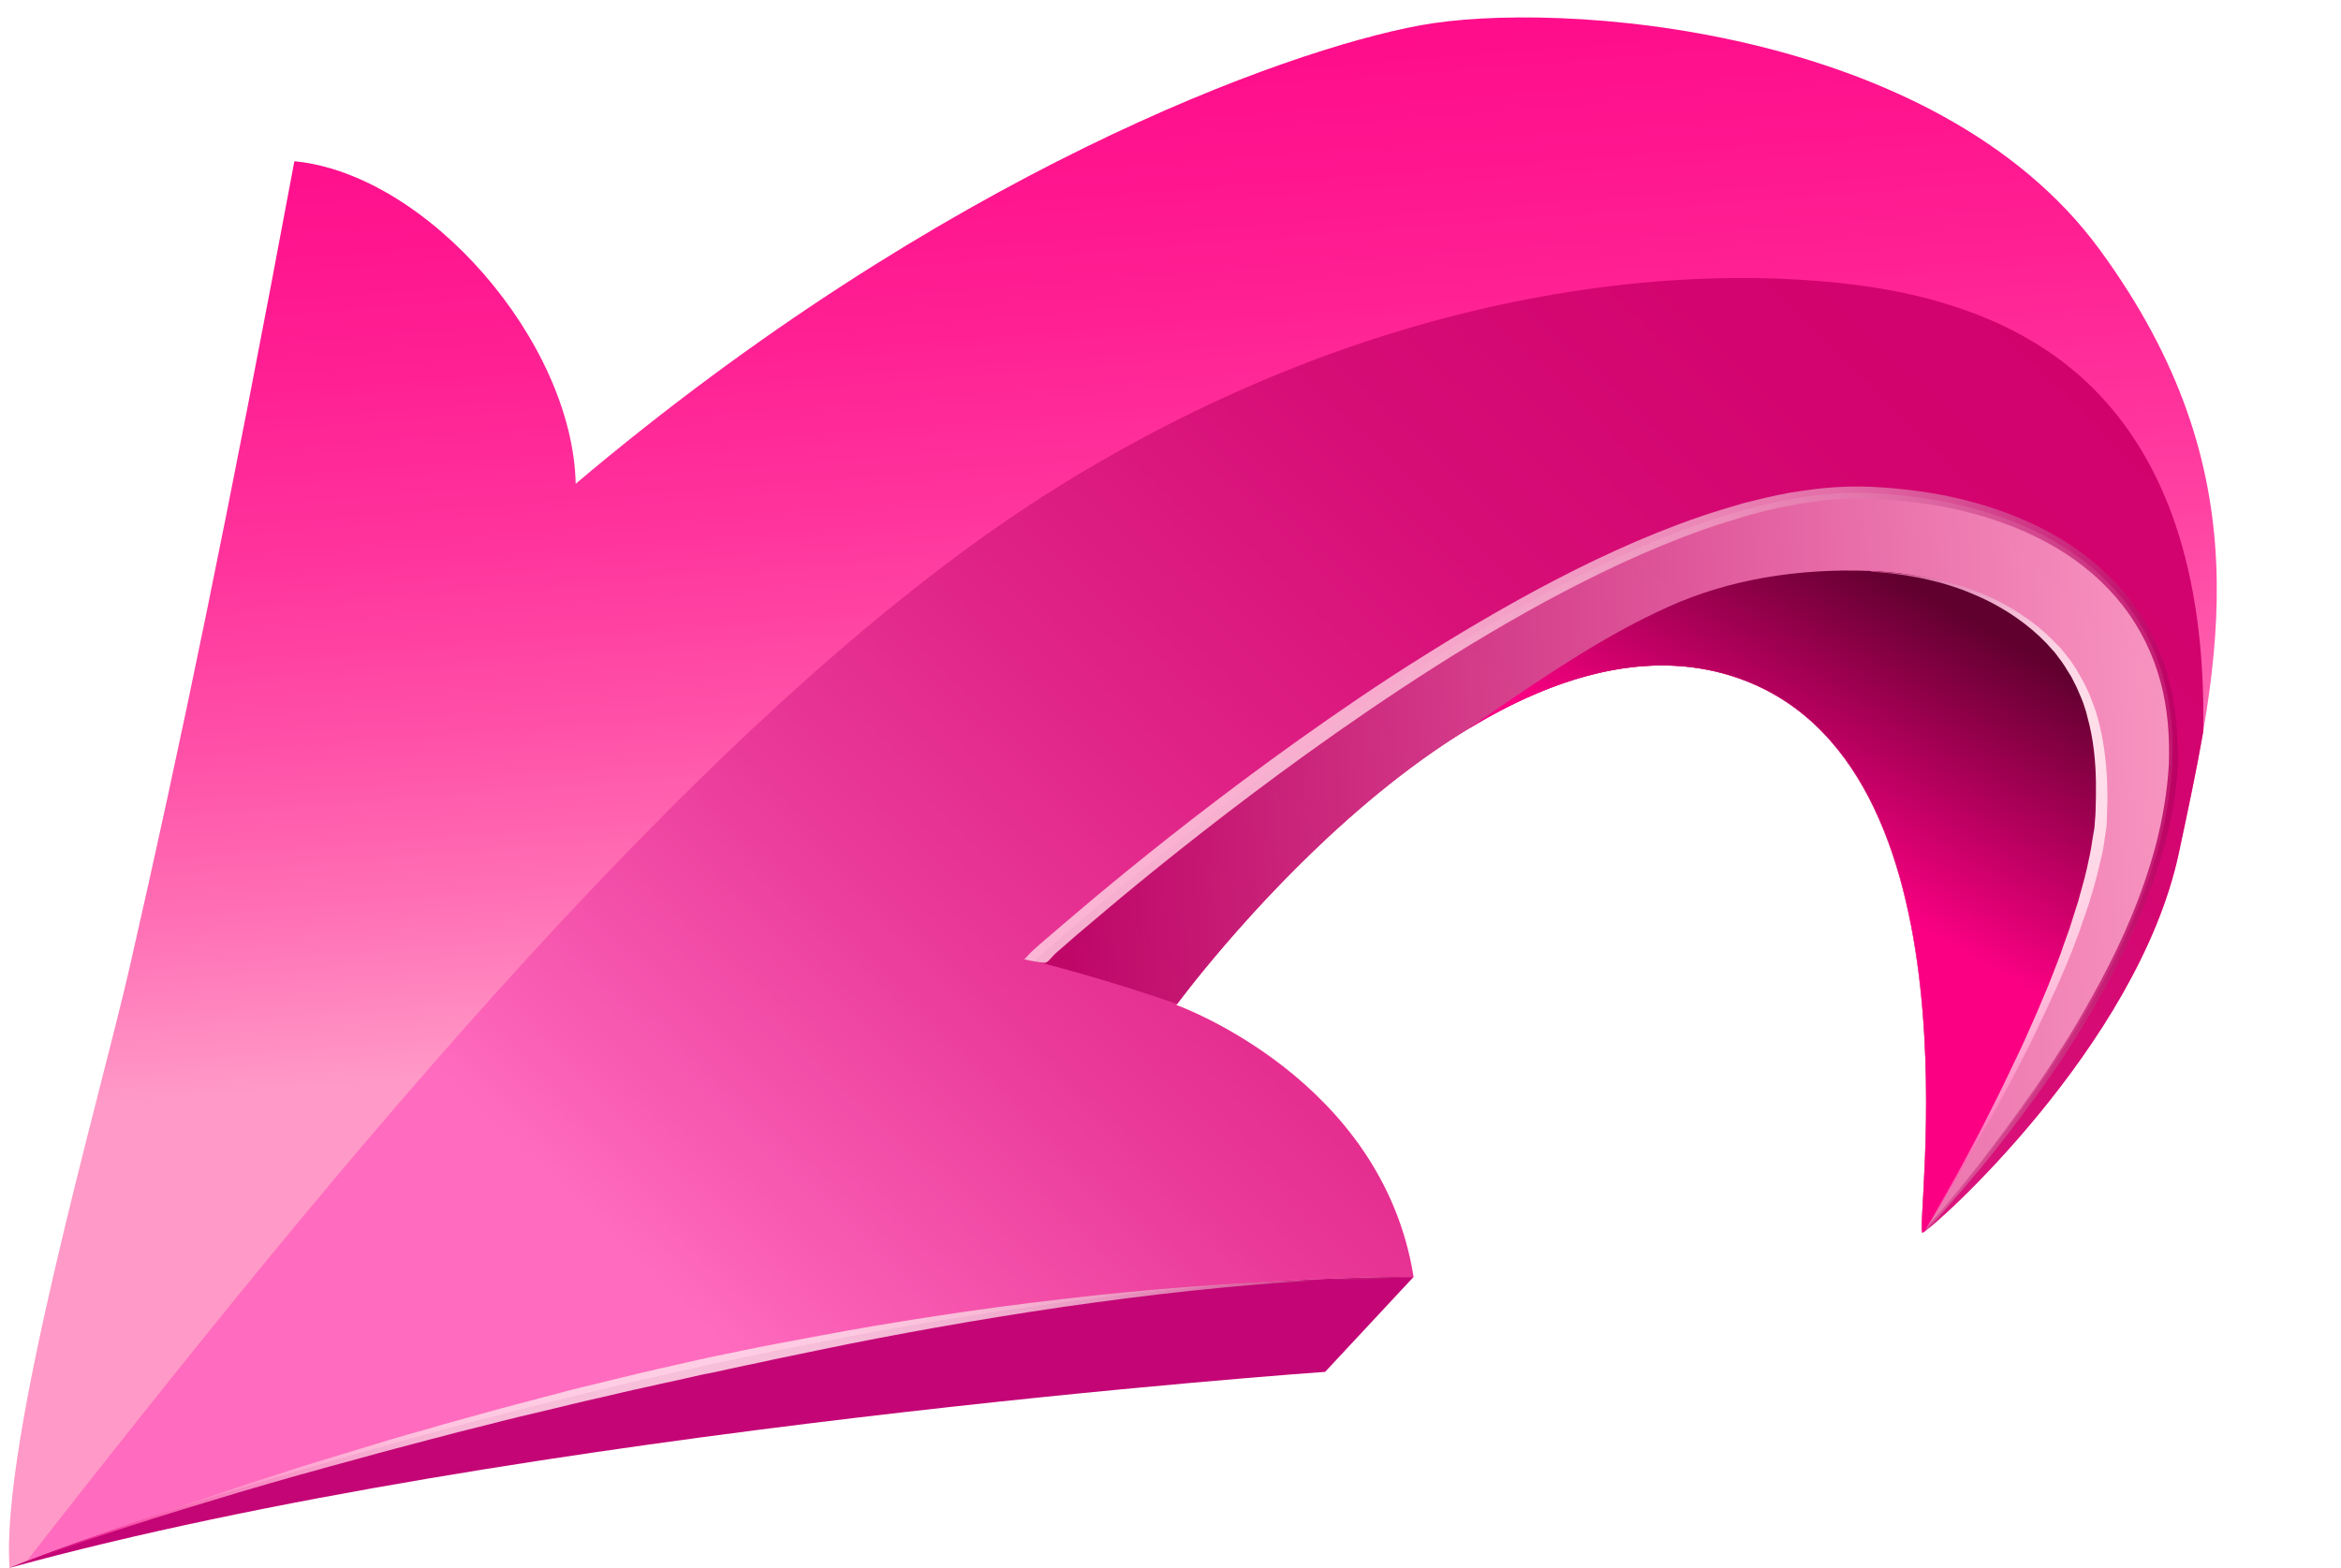 <?xml version="1.0" encoding="UTF-8"?><svg xmlns="http://www.w3.org/2000/svg" xmlns:xlink="http://www.w3.org/1999/xlink" height="505.6" preserveAspectRatio="xMidYMid meet" version="1.0" viewBox="-2.9 -5.6 754.7 505.6" width="754.7" zoomAndPan="magnify"><g><g><g id="change1_1"><path d="M452.8,406.2l-28.5,30.6c0,0-261,18.3-424.1,63.2C57.3,435.8,388.6,335.9,452.8,406.2z" fill="#C40576"/></g><linearGradient gradientUnits="userSpaceOnUse" id="a" x1="364.223" x2="305.875" xlink:actuate="onLoad" xlink:show="other" xlink:type="simple" xmlns:xlink="http://www.w3.org/1999/xlink" y1="445.202" y2="-309.937"><stop offset=".159" stop-color="#ff99c7"/><stop offset=".225" stop-color="#ff74b7"/><stop offset=".303" stop-color="#ff51a8"/><stop offset=".386" stop-color="#ff339c"/><stop offset=".473" stop-color="#ff1d92"/><stop offset=".568" stop-color="#ff0d8b"/><stop offset=".673" stop-color="#ff0387"/><stop offset=".815" stop-color="#ff0086"/></linearGradient><path d="M182.7,150.4c-1-45.9-47.9-99.9-90.7-104C70.5,161.6,55.2,235,38.9,306.3 C29.6,347.2-2.9,459.2,0.2,500c38.7-16.3,269.1-93.8,452.6-93.8c-10.2-64.2-76.5-87.7-76.5-87.7s96.8-132.5,179.4-106 s58.1,180.4,61.2,179.4c3.1-1,69.3-60.1,82.6-122.3C712.7,207.4,727,147.3,674,74.9S498.7-5.6,454.8,2.6 C411,10.7,300.9,50.5,182.7,150.4z" fill="url(#a)"/><linearGradient gradientUnits="userSpaceOnUse" id="b" x1="190.858" x2="680.715" xlink:actuate="onLoad" xlink:show="other" xlink:type="simple" xmlns:xlink="http://www.w3.org/1999/xlink" y1="554.302" y2="52.069"><stop offset=".168" stop-color="#ff6bbe"/><stop offset=".228" stop-color="#f85bb2"/><stop offset=".369" stop-color="#ea3a99"/><stop offset=".515" stop-color="#df2185"/><stop offset=".665" stop-color="#d70e77"/><stop offset=".823" stop-color="#d3046f"/><stop offset="1" stop-color="#d1006c"/></linearGradient><path d="M619.3,90.9c-39.4-10.9-152.2-19-280,59.8 c-111,68.5-234.4,220.2-333.5,347c34.1-13.3,141.4-49,261.1-71.7c61.4-11.6,126.1-19.8,185.9-19.8c-10.2-64.2-76.5-87.7-76.5-87.7 s96.8-132.5,179.4-106c82.6,26.5,58.1,180.4,61.2,179.4c3.1-1,69.3-60.1,82.6-122.3c2.8-13.1,5.6-26.2,7.9-39.3 C709.2,122.1,649.1,99.1,619.3,90.9z" fill="url(#b)"/><linearGradient gradientUnits="userSpaceOnUse" id="c" x1="708.825" x2="342.287" xlink:actuate="onLoad" xlink:show="other" xlink:type="simple" xmlns:xlink="http://www.w3.org/1999/xlink" y1="267.079" y2="286.731"><stop offset="0" stop-color="#ffb0d0"/><stop offset=".312" stop-color="#ea7cb0"/><stop offset="1" stop-color="#b80061"/></linearGradient><path d="M599.6,153.4 c-97.9-4.1-269.1,150.9-269.1,150.9s22.9,5.7,46.1,13.9c5.6-7.5,99.1-131.4,179.1-105.7c82.6,26.5,58.1,180.4,61.2,179.4 C751.8,239,697.4,157.5,599.6,153.4z" fill="url(#c)" opacity=".86"/><linearGradient gradientUnits="userSpaceOnUse" id="d" x1="522.384" x2="623.512" xlink:actuate="onLoad" xlink:show="other" xlink:type="simple" xmlns:xlink="http://www.w3.org/1999/xlink" y1="348.49" y2="170.713"><stop offset=".455" stop-color="#fc0084"/><stop offset=".928" stop-color="#5f002e"/></linearGradient><path d="M649.6,193.9c-14.4-10.3-32.4-14.8-50.1-15.4 c-22.1-0.8-44.5,2.5-64.6,11.6c-20,9-38.3,21.4-56.3,33.7c-2.8,1.9-5.6,3.9-8.4,5.8c27.2-16.6,57.2-26.2,85.6-17.1 c82.6,26.5,58.1,180.4,61.2,179.4c0.2-0.2,0.4-0.4,0.6-0.6c17.4-28.6,52.3-90.4,56.9-130.5C676,234.3,672.7,210.4,649.6,193.9z" fill="url(#d)"/></g><linearGradient gradientUnits="userSpaceOnUse" id="e" x1="5.837" x2="452.796" xlink:actuate="onLoad" xlink:show="other" xlink:type="simple" xmlns:xlink="http://www.w3.org/1999/xlink" y1="451.973" y2="451.973"><stop offset="0" stop-color="#ff0086"/><stop offset=".023" stop-color="#ff1e94"/><stop offset=".061" stop-color="#ff4ba8"/><stop offset=".103" stop-color="#ff73ba"/><stop offset=".146" stop-color="#ff94c9"/><stop offset=".193" stop-color="#ffafd5"/><stop offset=".243" stop-color="#ffc4de"/><stop offset=".299" stop-color="#ffd3e5"/><stop offset=".365" stop-color="#ffdbe9"/><stop offset=".469" stop-color="#ffdeea"/><stop offset=".579" stop-color="#fedbe8"/><stop offset=".653" stop-color="#fbd2e3"/><stop offset=".718" stop-color="#f6c3d9"/><stop offset=".776" stop-color="#efadcc"/><stop offset=".831" stop-color="#e691bb"/><stop offset=".883" stop-color="#db6fa5"/><stop offset=".932" stop-color="#ce468c"/><stop offset=".979" stop-color="#c01870"/><stop offset="1" stop-color="#b80061"/></linearGradient><path d="M452.8,406.2 c-0.1,0-3.5,0.1-9.7,0.1c-3.1,0.1-6.8,0.2-11.1,0.4c-4.3,0.2-9.1,0.4-14.4,0.8c-10.6,0.7-22.9,1.7-36.1,3.1 c-13.2,1.4-27.3,3.2-41.3,5.2c-28.1,4.1-56.1,9.2-77.3,13.6c-5.3,1.1-10.2,2.1-14.5,3c-4.4,0.9-8.1,1.8-11.3,2.4 c-6.4,1.4-10.2,2.2-10.6,2.3c-0.2,0-1.3,0.3-3.1,0.6c-1.8,0.4-4.3,1-7.5,1.7c-3.2,0.7-7,1.5-11.3,2.5c-4.3,0.9-9.2,2.1-14.4,3.3 c-2.6,0.6-5.4,1.2-8.2,1.9c-2.8,0.7-5.7,1.4-8.7,2.1c-6,1.4-12.3,2.9-18.8,4.6c-6.5,1.6-13.2,3.3-19.9,5.1 c-3.4,0.9-6.8,1.8-10.2,2.7c-3.4,0.9-6.8,1.8-10.3,2.8c-3.4,0.9-6.8,1.9-10.3,2.8c-3.4,1-6.8,1.9-10.1,2.8 c-6.7,1.9-13.3,3.8-19.7,5.7c-12.7,3.8-24.5,7.4-34.6,10.7c-10.1,3.2-18.4,6.1-24.2,8.2c-2.9,1-5.2,1.9-6.7,2.5 c-1.5,0.6-2.3,0.9-2.4,0.9c0.1,0,3.3-1.3,9-3.5c2.9-1.1,6.4-2.4,10.4-3.9c2-0.7,4.2-1.5,6.4-2.3c2.3-0.8,4.7-1.7,7.2-2.5 c10-3.5,21.7-7.5,34.3-11.7c6.3-2,12.8-4.2,19.5-6.3c3.3-1,6.7-2.1,10.1-3.1c3.4-1,6.8-2.1,10.2-3.1c3.4-1,6.8-2.1,10.2-3.1 c3.4-1,6.8-2,10.2-2.9c6.7-2,13.4-3.8,19.9-5.6c6.4-1.8,12.7-3.4,18.7-5c3-0.8,5.9-1.5,8.7-2.3c2.8-0.7,5.6-1.4,8.2-2 c5.3-1.3,10.1-2.5,14.4-3.5c4.3-1,8.1-1.9,11.3-2.6c3.2-0.7,5.7-1.3,7.5-1.7c1.8-0.4,2.9-0.6,3.1-0.7c0.4-0.1,4.3-0.9,10.7-2.2 c6.4-1.4,15.4-3,26-5c21.3-4,49.6-8.5,77.8-11.7c14.1-1.7,28.3-3,41.5-4c13.3-1,25.6-1.6,36.2-2c5.3-0.2,10.2-0.3,14.5-0.4 c4.3,0,8.1-0.1,11.1-0.1C449.3,406.2,452.7,406.2,452.8,406.2z" fill="url(#e)" opacity=".86"/><linearGradient gradientUnits="userSpaceOnUse" id="f" x1="327.078" x2="698.957" xlink:actuate="onLoad" xlink:show="other" xlink:type="simple" xmlns:xlink="http://www.w3.org/1999/xlink" y1="271.677" y2="271.677"><stop offset="0" stop-color="#ffcadf"/><stop offset=".213" stop-color="#fec7dd"/><stop offset=".359" stop-color="#fbbed8"/><stop offset=".485" stop-color="#f5afce"/><stop offset=".599" stop-color="#ee99c1"/><stop offset=".705" stop-color="#e47daf"/><stop offset=".806" stop-color="#d85b9a"/><stop offset=".903" stop-color="#ca3280"/><stop offset=".993" stop-color="#b90463"/><stop offset="1" stop-color="#b80061"/></linearGradient><path d="M696.3,213.5 c-2.4-9.2-6.7-18.1-12.7-25.9c-6-7.8-13.7-14.3-22.2-19.5c-8.6-5.1-17.9-8.9-27.6-11.6c-9.7-2.7-19.7-4.2-29.7-4.9 c-5-0.4-10.1-0.4-15.1-0.1c-5.1,0.3-10,1-15,1.8c-4.9,0.9-9.8,2.1-14.6,3.3c-4.8,1.4-9.5,2.8-14.2,4.4c-9.3,3.2-18.4,6.9-27.2,10.9 c-8.8,4-17.3,8.3-25.5,12.7c-16.5,8.9-31.9,18.3-46.3,27.6c-14.4,9.4-27.6,18.7-39.7,27.5c-24.1,17.6-43.5,33.3-56.9,44.5 c-6.7,5.6-11.9,10.1-15.4,13.1c-1.8,1.5-3.1,2.7-4,3.5c-0.9,0.8-2.9,3-2.9,3c2.7,0.5,5.4,1.1,6.6,1.1c1.2-0.1,2.2-2,4-3.5 c3.5-3.1,8.6-7.5,15.3-13.1c13.3-11.2,32.5-26.8,56.5-44.5c12-8.8,25.1-18.1,39.4-27.5c14.2-9.4,29.5-18.8,45.8-27.7 c8.1-4.4,16.6-8.7,25.2-12.7c8.7-4,17.6-7.7,26.7-10.9c4.6-1.6,9.2-3,13.9-4.4c4.7-1.3,9.4-2.5,14.3-3.3c4.8-0.9,9.6-1.6,14.5-1.9 c4.9-0.3,9.7-0.3,14.6,0c9.8,0.7,19.6,2,29,4.6c9.4,2.5,18.5,6.1,26.8,11c8.3,4.9,15.6,11.1,21.4,18.5c5.8,7.4,9.9,15.8,12.3,24.7 c2.4,8.8,3,17.9,2.7,26.7c-0.5,8.8-2,17.4-4.1,25.6c-4.3,16.4-10.9,31.2-17.9,44.3c-3.5,6.5-7,12.7-10.6,18.5 c-0.9,1.5-1.8,2.9-2.7,4.2c-0.9,1.4-1.8,2.8-2.6,4.1c-1.8,2.7-3.5,5.3-5.2,7.7c-6.9,9.9-13.3,18.3-18.6,25.2 c-5.4,6.8-9.7,12.1-12.7,15.7c-1.5,1.8-2.6,3.2-3.4,4.1c-0.8,0.9-1.1,1.4-1.1,1.5c0,0,0.5-0.4,1.3-1.3c0.8-0.9,2-2.2,3.6-3.9 c3.1-3.5,7.6-8.6,13.2-15.3c5.5-6.7,12.1-15.1,19.1-24.9c1.8-2.5,3.5-5.1,5.4-7.7c0.9-1.3,1.8-2.7,2.7-4.1c0.9-1.4,1.8-2.8,2.7-4.2 c3.7-5.7,7.3-11.9,10.9-18.5c7.1-13.1,14-28,18.5-44.6c2.3-8.3,3.9-17.1,4.4-26.1C699.3,232.1,698.7,222.7,696.3,213.5z" fill="url(#f)" opacity=".86"/><linearGradient gradientUnits="userSpaceOnUse" id="g" x1="681.512" x2="569.017" xlink:actuate="onLoad" xlink:show="other" xlink:type="simple" xmlns:xlink="http://www.w3.org/1999/xlink" y1="364.164" y2="183.526"><stop offset="0" stop-color="#ff0086"/><stop offset=".026" stop-color="#ff1e94"/><stop offset=".07" stop-color="#ff4ba8"/><stop offset=".118" stop-color="#ff73ba"/><stop offset=".167" stop-color="#ff94c9"/><stop offset=".22" stop-color="#ffafd5"/><stop offset=".278" stop-color="#ffc4de"/><stop offset=".342" stop-color="#ffd3e5"/><stop offset=".418" stop-color="#ffdbe9"/><stop offset=".537" stop-color="#ffdeea"/><stop offset=".632" stop-color="#fedbe8"/><stop offset=".698" stop-color="#fbd2e3"/><stop offset=".754" stop-color="#f6c3d9"/><stop offset=".805" stop-color="#efadcc"/><stop offset=".853" stop-color="#e691bb"/><stop offset=".898" stop-color="#db6fa5"/><stop offset=".941" stop-color="#ce468c"/><stop offset=".982" stop-color="#c01870"/><stop offset="1" stop-color="#b80061"/></linearGradient><path d="M599.5,178.5c0,0,0.5,0,1.5,0.1 c0.5,0,1.1,0,1.8,0.1c0.7,0,1.5,0.1,2.4,0.2c3.6,0.3,8.9,0.8,15,2.1c3.1,0.6,6.4,1.5,9.8,2.6c3.4,1.1,7,2.5,10.6,4.3 c7.1,3.5,14.2,8.4,20,14.7c0.8,0.7,1.4,1.6,2.1,2.4l1,1.3c0.3,0.4,0.7,0.8,1,1.3c0.6,0.9,1.2,1.8,1.8,2.7l0.4,0.7l0.4,0.7l0.8,1.4 c1.1,1.8,1.9,3.8,2.8,5.7c0.4,1,0.7,1.9,1.1,2.9c0.4,1,0.7,1.9,1,2.9c2.3,7.8,3.1,15.4,3.4,21.8c0,1.6,0.1,3.2,0.1,4.7 c0,1.5,0,2.9-0.1,4.2c0,1.3-0.1,2.6-0.1,3.8c0,1.2-0.1,2.2-0.3,3.2c-0.6,3.9-0.9,6.3-1,6.5c0,0.3-0.6,2.6-1.5,6.4 c-0.4,1.9-1.1,4.1-1.8,6.7c-0.4,1.3-0.8,2.6-1.2,4c-0.5,1.4-1,2.9-1.5,4.4c-0.5,1.5-1.1,3.1-1.6,4.7c-0.6,1.6-1.3,3.3-1.9,5 c-1.3,3.4-2.8,7-4.4,10.6c-0.8,1.8-1.6,3.7-2.5,5.5c-0.8,1.9-1.7,3.7-2.6,5.6c-0.9,1.9-1.8,3.8-2.7,5.7c-0.9,1.9-1.8,3.8-2.8,5.7 c-1.9,3.8-3.8,7.5-5.8,11.2c-1.9,3.7-3.9,7.2-5.8,10.7c-1.9,3.4-3.8,6.7-5.6,9.9c-1.8,3.1-3.5,6-5.1,8.8c-3.2,5.4-5.9,9.9-7.8,13 c-1.9,3.1-3,4.8-3,4.9c0-0.1,1.1-1.8,2.9-4.9c1.8-3.2,4.4-7.7,7.5-13.2c1.5-2.7,3.1-5.7,4.8-8.9c1.7-3.2,3.5-6.5,5.2-10 c1.8-3.5,3.6-7.1,5.4-10.8c1.8-3.7,3.6-7.5,5.4-11.3c1.8-3.8,3.4-7.7,5.1-11.4c0.8-1.9,1.6-3.8,2.4-5.7c0.8-1.9,1.6-3.7,2.3-5.6 c1.4-3.7,2.9-7.2,4-10.7c0.6-1.7,1.2-3.4,1.8-5c0.5-1.6,1-3.2,1.5-4.7c0.5-1.5,0.9-3,1.4-4.4c0.4-1.4,0.7-2.7,1.1-4 c0.7-2.5,1.3-4.7,1.7-6.6c0.8-3.7,1.3-6,1.3-6.2c0-0.3,0.4-2.5,1-6.2c0.2-0.9,0.2-2,0.3-3.1c0.1-1.1,0.2-2.3,0.2-3.6 c0-1.3,0.1-2.7,0.1-4.1c0-1.4,0-3,0-4.6c-0.1-6.3-0.7-13.7-2.8-21.2c-0.2-1-0.5-1.9-0.8-2.8c-0.3-0.9-0.6-1.9-1-2.8 c-0.8-1.8-1.5-3.7-2.5-5.5l-0.7-1.4l-0.4-0.7l-0.4-0.6c-0.5-0.9-1.1-1.7-1.6-2.6c-0.3-0.4-0.6-0.9-0.9-1.3l-0.9-1.2 c-0.6-0.8-1.2-1.7-1.9-2.4c-5.4-6.3-12.2-11.3-19.1-15c-3.4-1.8-6.9-3.3-10.3-4.6c-3.4-1.2-6.6-2.2-9.7-2.9 c-6.1-1.5-11.3-2.1-14.9-2.5c-0.9-0.1-1.7-0.1-2.4-0.2c-0.7,0-1.3-0.1-1.8-0.1C600,178.5,599.5,178.5,599.5,178.5z" fill="url(#g)"/></g></svg>
